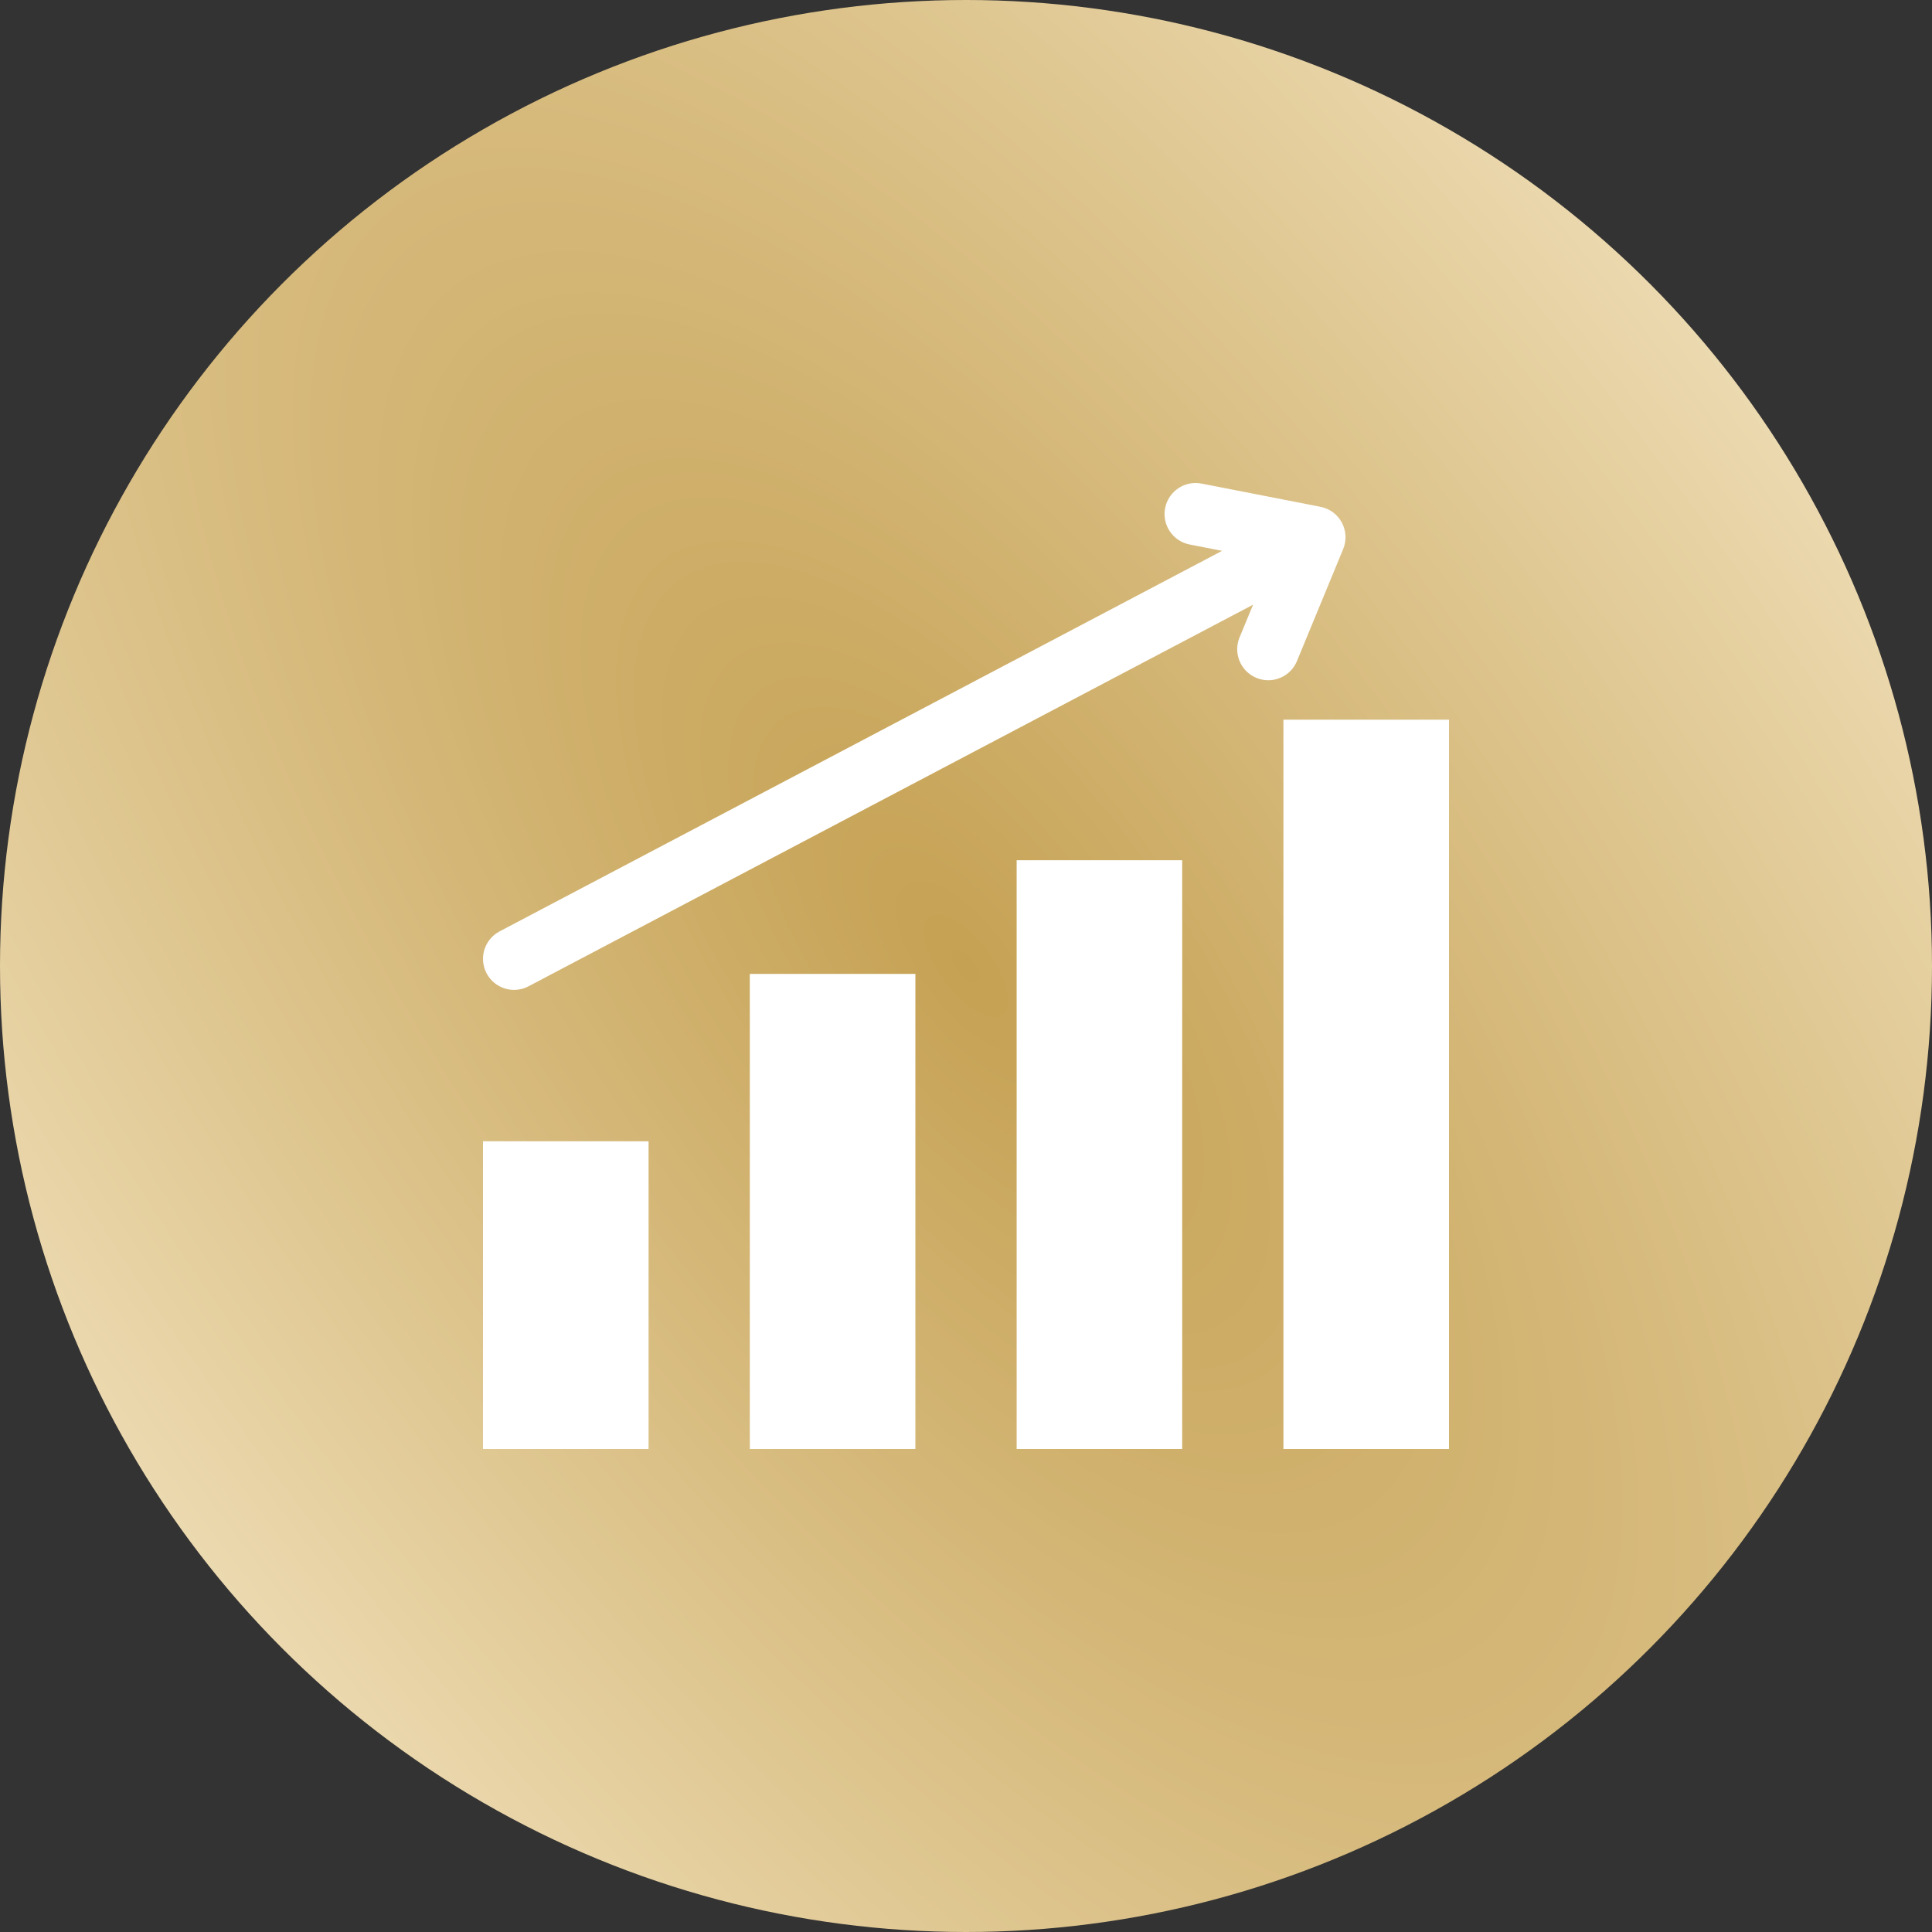 <svg width="60" height="60" viewBox="0 0 60 60" fill="none" xmlns="http://www.w3.org/2000/svg">
<rect x="0" y="0" width="60" height="60" fill="#333333" stroke="none"/>
<circle cx="30" cy="30" r="30" fill="url(#paint0_radial_2778_260)"/>
<g clip-path="url(#clip0_2778_260)">
<path fill-rule="evenodd" clip-rule="evenodd" d="M36.714 45H31.573V26.715H36.714V45ZM45 45H39.858V22.351H45V45ZM20.142 45H15V35.444H20.142V45ZM39.387 21.126C39.765 21.126 40.125 20.901 40.278 20.53L41.713 17.053C41.824 16.785 41.808 16.483 41.672 16.229C41.535 15.974 41.291 15.794 41.007 15.739L37.315 15.018C36.792 14.916 36.286 15.257 36.184 15.78C36.082 16.302 36.423 16.808 36.946 16.91L37.953 17.107L15.515 28.925C15.044 29.173 14.863 29.756 15.111 30.227C15.284 30.555 15.619 30.742 15.965 30.742C16.116 30.742 16.271 30.706 16.413 30.631L38.916 18.779L38.496 19.794C38.293 20.286 38.527 20.85 39.019 21.052C39.14 21.102 39.264 21.126 39.387 21.126ZM28.428 45H23.286V30.245H28.428V45Z" fill="white"/>
</g>
<defs>
<radialGradient id="paint0_radial_2778_260" cx="0" cy="0" r="1" gradientUnits="userSpaceOnUse" gradientTransform="translate(30 30) rotate(53.8) scale(107.708 44.735)">
<stop stop-color="#C5A153"/>
<stop offset="0.504" stop-color="#E2CB98"/>
<stop offset="1" stop-color="#FFF5DE"/>
</radialGradient>
<clipPath id="clip0_2778_260">
<rect width="30" height="30" fill="white" transform="translate(15 15)"/>
</clipPath>
</defs>
</svg>
